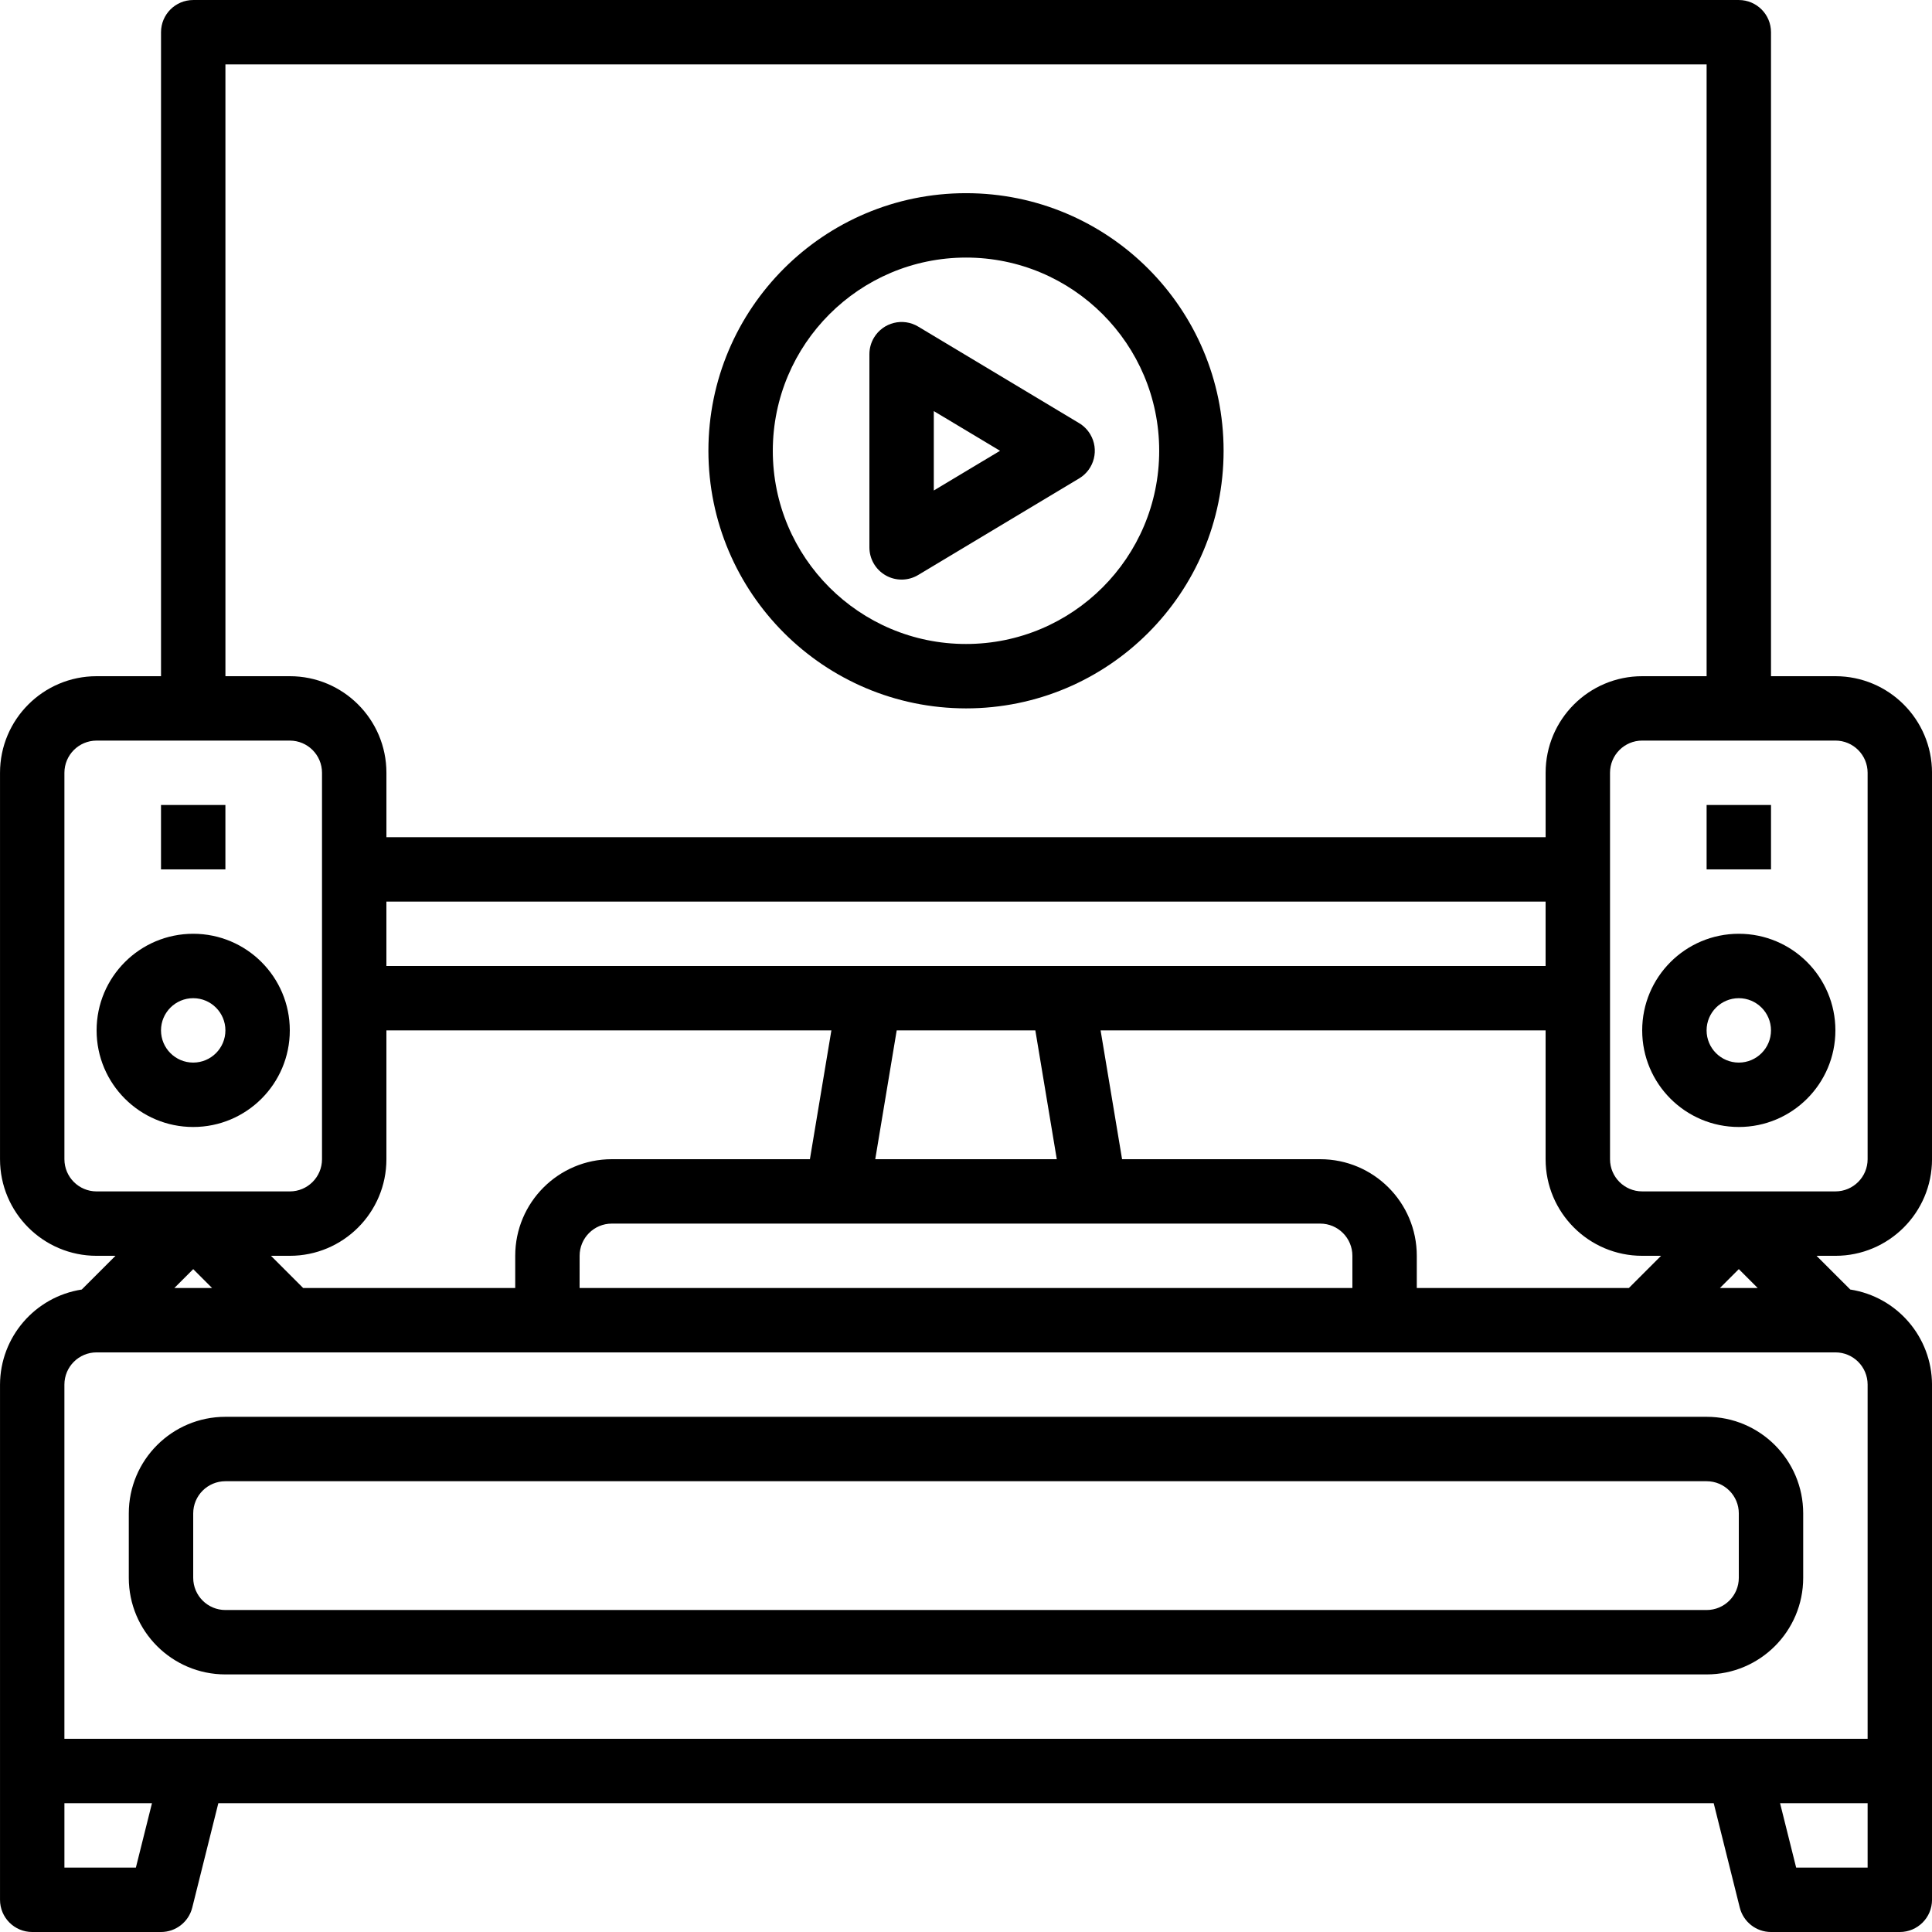 <?xml version="1.0" encoding="UTF-8" standalone="no"?>
<svg width="512pt" xmlns="http://www.w3.org/2000/svg" viewBox="0 0 512 512" height="512pt">
 <path d="m486.4 179.2h-17.066v-170.66c0-4.715-3.82-8.535-8.531-8.535h-409.6c-4.711 0-8.531 3.82-8.531 8.535v170.66h-17.066c-14.141 0-25.602 11.461-25.602 25.602v102.4c0 14.141 11.461 25.602 25.602 25.602h5l-8.938 8.934c-12.43 1.934-21.617 12.617-21.664 25.199v136.53c0 4.715 3.82 8.535 8.535 8.535h34.133c3.914 0 7.328-2.668 8.277-6.469l6.91-27.664h396.29l6.91 27.664c0.949 3.801 4.363 6.469 8.277 6.469h34.133c4.715 0 8.535-3.82 8.535-8.535v-136.53c-0.047-12.582-9.234-23.266-21.664-25.199l-8.938-8.934h5c14.141 0 25.602-11.461 25.602-25.602v-102.4c0-14.141-11.461-25.602-25.602-25.602zm-426.66-162.13h392.53v162.13h-17.066c-14.137 0-25.598 11.461-25.598 25.602v17.066h-307.2v-17.066c0-14.141-11.461-25.602-25.598-25.602h-17.066zm290.13 290.13h-52.508l-5.691-34.133h117.93v34.133c0 14.141 11.461 25.602 25.598 25.602h5l-8.531 8.531h-56.203v-8.531c0-14.141-11.461-25.602-25.598-25.602zm-247.47-51.199v-17.066h307.2v17.066zm177.66 51.199h-48.109l5.684-34.133h36.742zm-59.734-34.133-5.691 34.133h-52.496c-14.137 0-25.598 11.461-25.598 25.602v8.531h-56.203l-8.531-8.531h5c14.137 0 25.598-11.461 25.598-25.602v-34.133zm-66.719 59.734c0-4.715 3.82-8.535 8.531-8.535h187.73c4.711 0 8.531 3.82 8.531 8.535v8.531h-204.8zm-128-17.066c-4.715 0-8.535-3.82-8.535-8.535v-102.4c0-4.715 3.82-8.535 8.535-8.535h51.199c4.711 0 8.531 3.82 8.531 8.535v102.4c0 4.715-3.82 8.535-8.531 8.535zm30.598 25.598h-10l5-5zm-20.195 153.6h-18.938v-17.066h23.203zm458.93 0h-18.938l-4.266-17.066h23.203zm-8.535-136.54c4.715 0 8.535 3.82 8.535 8.535v93.867h-477.87v-93.867c0-4.715 3.82-8.535 8.535-8.535zm-30.598-17.066 5-5 5 5zm39.133-34.133c0 4.715-3.82 8.535-8.535 8.535h-51.199c-4.711 0-8.531-3.82-8.531-8.535v-102.4c0-4.715 3.82-8.535 8.531-8.535h51.199c4.715 0 8.535 3.82 8.535 8.535z"/>
 <path d="m460.8 247.46c-14.141 0-25.602 11.465-25.602 25.602 0 14.141 11.461 25.602 25.602 25.602 14.137 0 25.598-11.461 25.598-25.602 0-14.137-11.461-25.602-25.598-25.602zm0 34.137c-4.715 0-8.535-3.82-8.535-8.535 0-4.711 3.82-8.531 8.535-8.531 4.711 0 8.531 3.82 8.531 8.531 0 4.715-3.82 8.535-8.531 8.535z"/>
 <path d="m452.27 213.33h17.066v17.066h-17.066z"/>
 <path d="m51.199 247.46c-14.137 0-25.598 11.465-25.598 25.602 0 14.141 11.461 25.602 25.598 25.602 14.141 0 25.602-11.461 25.602-25.602 0-14.137-11.461-25.602-25.602-25.602zm0 34.137c-4.711 0-8.531-3.82-8.531-8.535 0-4.711 3.82-8.531 8.531-8.531 4.715 0 8.535 3.82 8.535 8.531 0 4.715-3.82 8.535-8.535 8.535z"/>
 <path d="m42.668 213.33h17.066v17.066h-17.066z"/>
 <path d="m34.133 401.07v17.066c0 14.141 11.461 25.602 25.602 25.602h392.53c14.141 0 25.602-11.461 25.602-25.602v-17.066c0-14.137-11.461-25.602-25.602-25.602h-392.53c-14.141 0-25.602 11.465-25.602 25.602zm426.67 0v17.066c0 4.715-3.82 8.535-8.535 8.535h-392.53c-4.715 0-8.535-3.82-8.535-8.535v-17.066c0-4.711 3.82-8.531 8.535-8.531h392.53c4.715 0 8.535 3.82 8.535 8.531z"/>
 <path d="m256 187.73c37.703 0 68.266-30.566 68.266-68.27 0-37.699-30.562-68.266-68.266-68.266s-68.266 30.566-68.266 68.266c0.043 37.688 30.582 68.227 68.266 68.27zm0-119.47c28.277 0 51.199 22.926 51.199 51.199 0 28.277-22.922 51.203-51.199 51.203s-51.199-22.926-51.199-51.203c0.027-28.262 22.934-51.172 51.199-51.199z"/>
 <path d="m234.73 152.49c2.676 1.516 5.965 1.473 8.602-0.113l42.668-25.598c4.039-2.43 5.344-7.672 2.914-11.711-0.719-1.195-1.719-2.199-2.914-2.918l-42.668-25.598c-4.039-2.43-9.281-1.121-11.711 2.918-0.797 1.328-1.219 2.848-1.219 4.394v51.199c0 3.074 1.656 5.91 4.328 7.426zm12.738-43.547 17.555 10.52-17.555 10.523z"/>
</svg>
